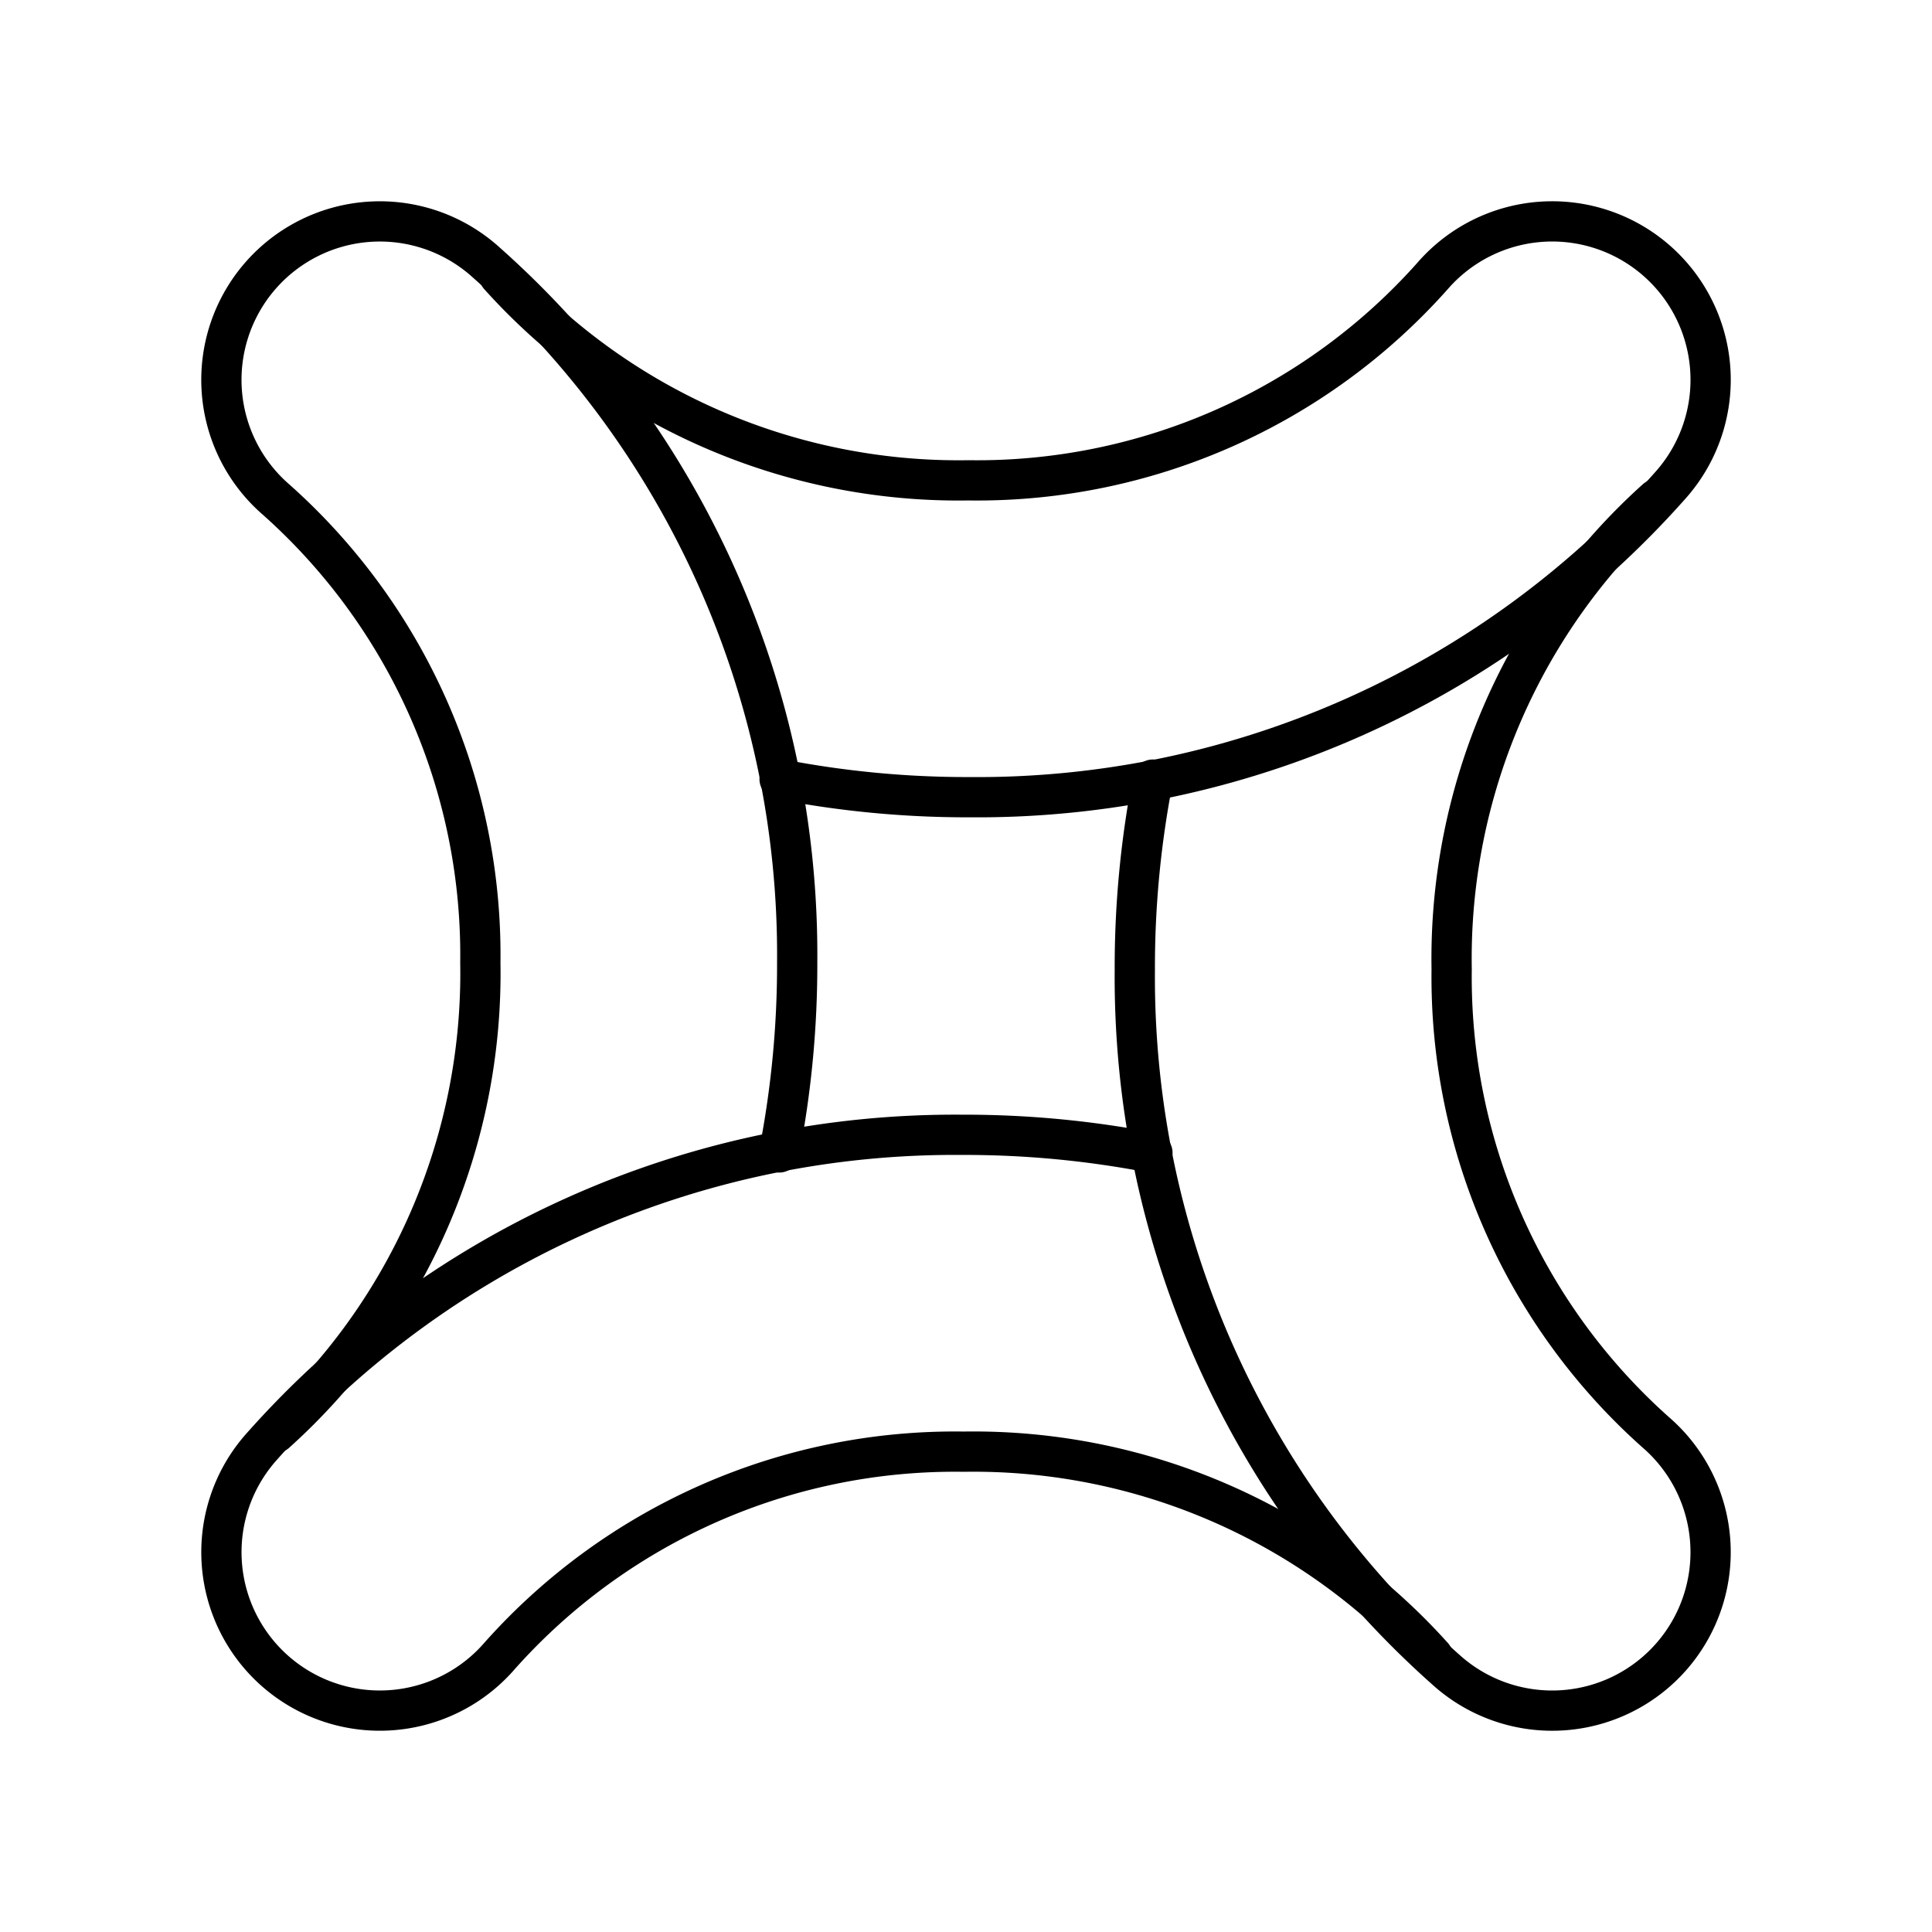 <?xml version="1.0" encoding="utf-8"?><!-- Скачано с сайта svg4.ru / Downloaded from svg4.ru -->
<svg width="800px" height="800px" viewBox="0 0 48 48" xmlns="http://www.w3.org/2000/svg"><defs><style>.a{fill:none;stroke:#000000;stroke-linecap:round;stroke-linejoin:round;}</style></defs><path class="a" d="M35.598,41.151a15.345,15.345,0,0,0-11.635-5.085h-.046a15.145,15.145,0,0,0-11.5,5.069,3.936,3.936,0,0,1-5.96-5.143,23.006,23.006,0,0,1,17.439-7.798h.067a24.456,24.456,0,0,1,4.669.448"/><path class="a" d="M6.849,35.598a15.351,15.351,0,0,0,5.085-11.681,15.145,15.145,0,0,0-5.069-11.5,3.936,3.936,0,0,1,5.143-5.96,23.006,23.006,0,0,1,7.798,17.439,24.449,24.449,0,0,1-.448,4.736"/><path class="a" d="M12.402,6.849A15.345,15.345,0,0,0,24.038,11.934h.046a15.145,15.145,0,0,0,11.5-5.069,3.936,3.936,0,0,1,5.96,5.143,23.006,23.006,0,0,1-17.439,7.798h-.067a24.454,24.454,0,0,1-4.669-.448"/><path class="a" d="M41.151,12.402a15.351,15.351,0,0,0-5.085,11.682,15.145,15.145,0,0,0,5.069,11.5,3.936,3.936,0,1,1-5.143,5.96,23.006,23.006,0,0,1-7.798-17.439,24.449,24.449,0,0,1,.448-4.736"/></svg>